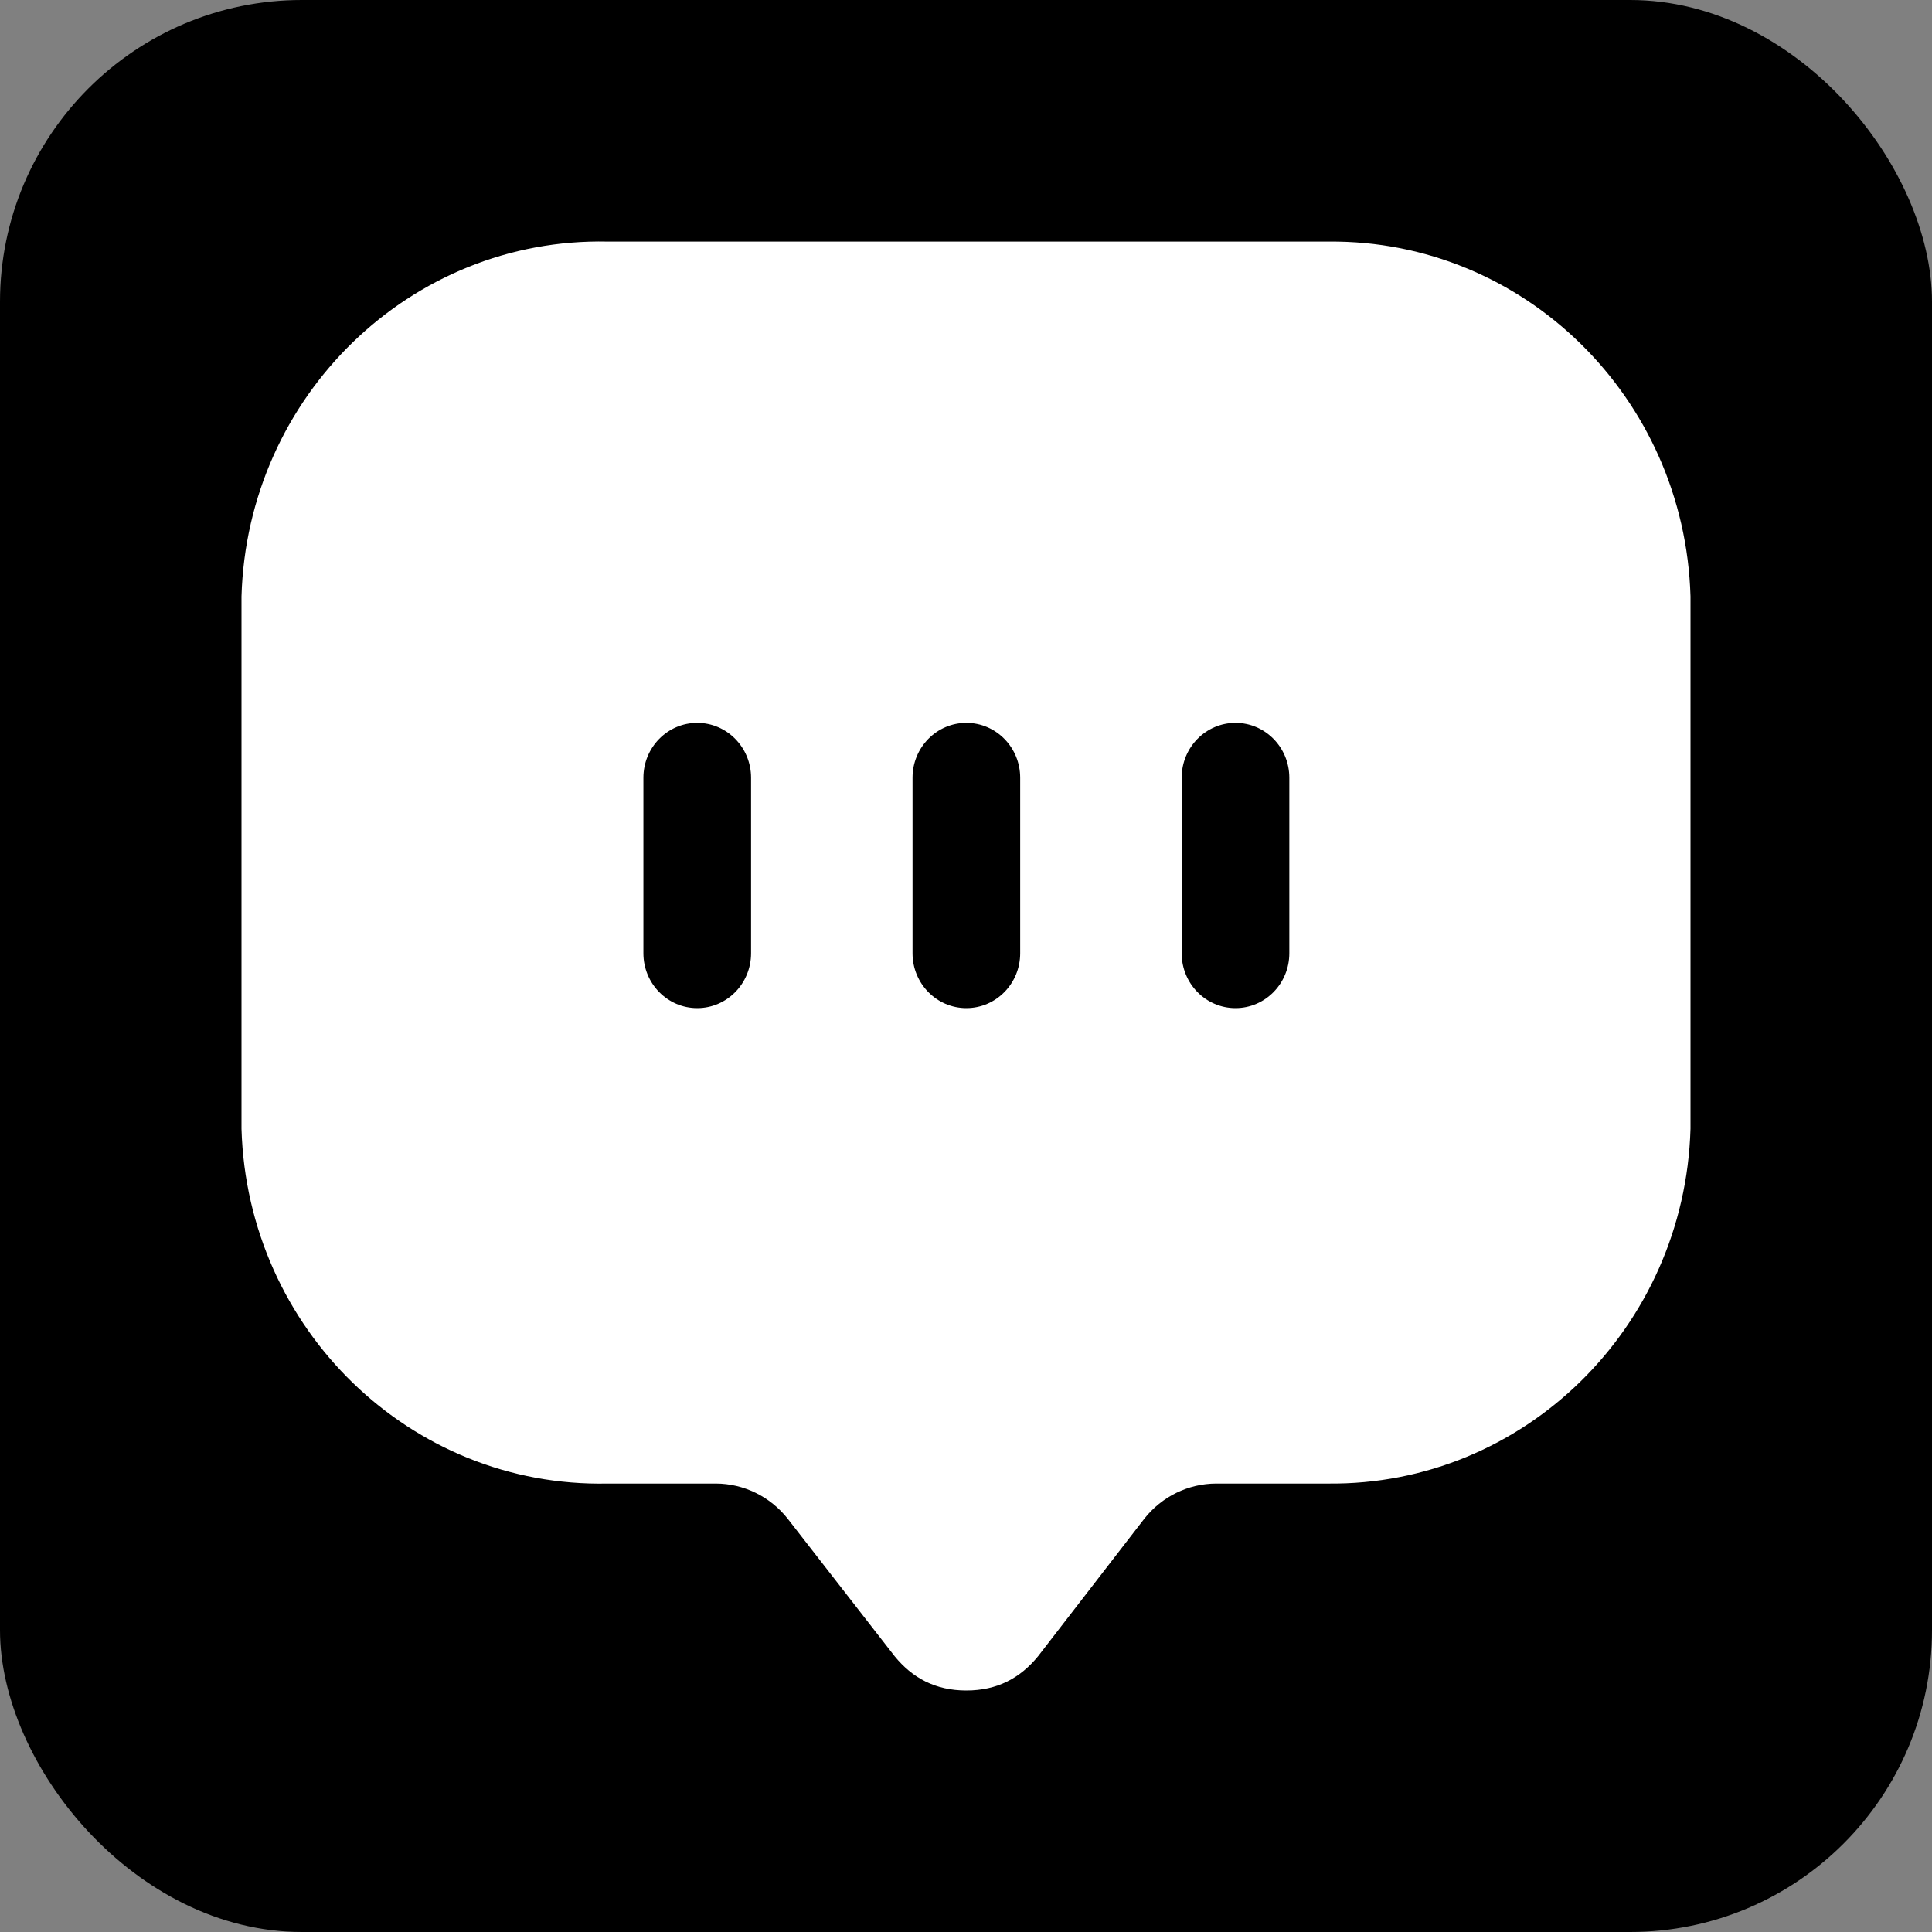 <svg width="256" height="256" viewBox="0 0 256 256" fill="none" xmlns="http://www.w3.org/2000/svg">
<rect x="0" y="0" width="256" height="256" fill="#808080" stroke="none"/>
<rect width="256" height="256" rx="40" fill="black"/>
<path fill-rule="evenodd" clip-rule="evenodd" d="M80.499 32.01H176.071C201.932 31.788 223.225 52.671 224 79.016V149.573C223.224 175.956 201.874 196.854 175.976 196.578H161.141C157.446 196.59 153.952 198.299 151.631 201.231L137.557 219.451C135.208 222.333 132.164 224 128.048 224C123.931 224 120.887 222.333 118.538 219.451L104.368 201.231C102.048 198.299 98.555 196.59 94.859 196.578H80.499C54.418 197.122 32.777 176.148 32 149.573V79.016C32.777 52.441 54.418 31.467 80.499 32.01ZM92.386 133.581C96.325 133.581 99.519 130.327 99.519 126.312V103.052C99.519 99.037 96.325 95.783 92.386 95.783C88.447 95.783 85.254 99.037 85.254 103.052V126.312C85.254 130.327 88.447 133.581 92.386 133.581ZM135.18 126.312C135.18 130.327 131.987 133.581 128.048 133.581C124.109 133.581 120.915 130.327 120.915 126.312V103.052C120.915 99.037 124.109 95.783 128.048 95.783C131.987 95.783 135.18 99.037 135.18 103.052V126.312ZM163.709 133.581C167.648 133.581 170.841 130.327 170.841 126.312V103.052C170.841 99.037 167.648 95.783 163.709 95.783C159.77 95.783 156.577 99.037 156.577 103.052V126.312C156.577 130.327 159.77 133.581 163.709 133.581Z" fill="white"/>
</svg>
